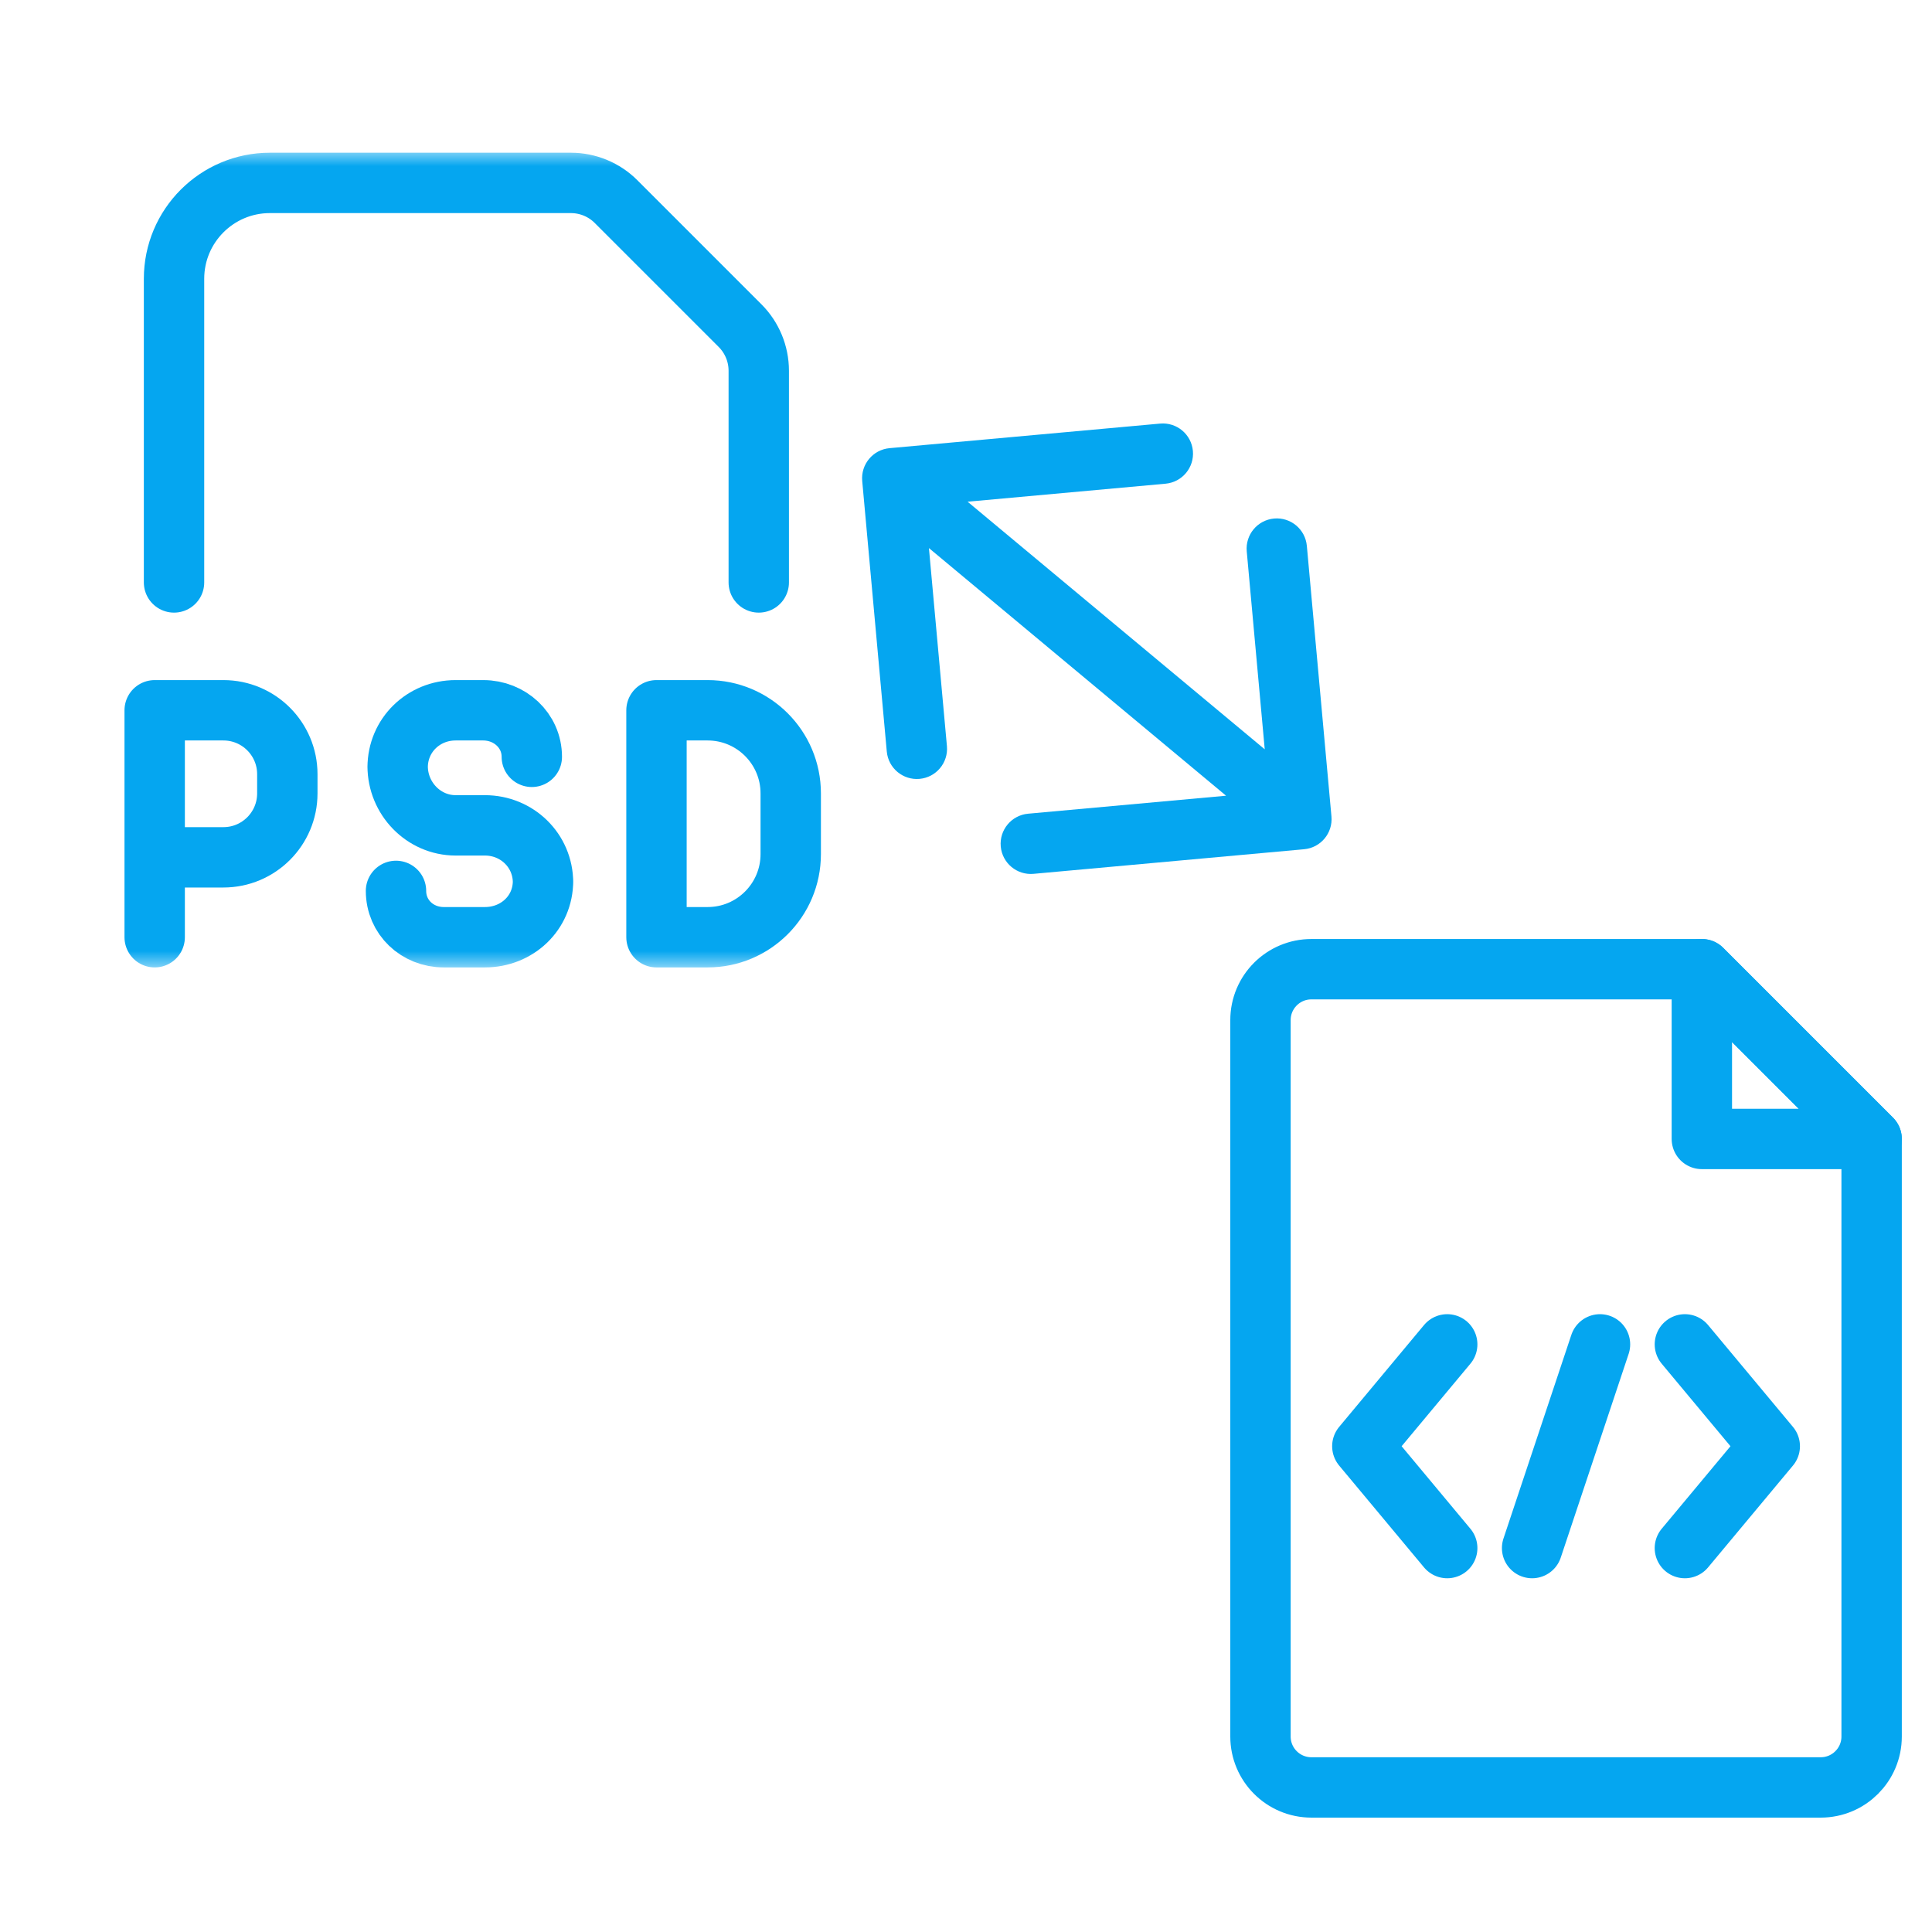 <svg width="64" height="64" viewBox="0 0 64 64" fill="none" xmlns="http://www.w3.org/2000/svg">
<path d="M56.377 32.106H43.442C42.51 32.106 41.755 32.861 41.755 33.793V57.524C41.755 58.456 42.51 59.211 43.442 59.211H60.313C61.245 59.211 62 58.456 62 57.524V37.73L56.377 32.106Z" stroke="#05A6F0" stroke-width="2" stroke-miterlimit="10" stroke-linecap="round" stroke-linejoin="round"/>
<path d="M56.376 32.106V37.729H62L56.376 32.106Z" stroke="#05A6F0" stroke-width="2" stroke-miterlimit="10" stroke-linecap="round" stroke-linejoin="round"/>
<path d="M55.814 51.282L58.626 47.908L55.814 44.534" stroke="#05A6F0" stroke-width="2" stroke-miterlimit="10" stroke-linecap="round" stroke-linejoin="round"/>
<path d="M47.941 51.282L45.129 47.908L47.941 44.534" stroke="#05A6F0" stroke-width="2" stroke-miterlimit="10" stroke-linecap="round" stroke-linejoin="round"/>
<path d="M50.753 51.282L53.002 44.534" stroke="#05A6F0" stroke-width="2" stroke-miterlimit="10" stroke-linecap="round" stroke-linejoin="round"/>
<mask id="mask0_2304_192383" style="mask-type:luminance" maskUnits="userSpaceOnUse" x="2" y="5" width="28" height="28">
<path d="M28.106 31.106V6H3V31.106H28.106Z" fill="white" stroke="white" stroke-width="2"/>
</mask>
<g mask="url(#mask0_2304_192383)">
<path d="M5.124 28.4H7.4C8.57 28.4 9.518 27.452 9.518 26.282V25.647C9.518 24.477 8.57 23.529 7.4 23.529H5.124V31.047" stroke="#05A6F0" stroke-width="2" stroke-miterlimit="10" stroke-linecap="round" stroke-linejoin="round"/>
<path d="M5.765 19.294V9.235C5.765 7.481 7.187 6.059 8.941 6.059H18.911C19.189 6.059 19.464 6.114 19.721 6.22C19.978 6.326 20.212 6.482 20.408 6.679L24.515 10.786C24.912 11.183 25.135 11.721 25.135 12.283V19.294" stroke="#05A6F0" stroke-width="2" stroke-miterlimit="10" stroke-linecap="round" stroke-linejoin="round"/>
<path d="M13.118 29.512C13.118 30.387 13.826 31.047 14.7 31.047H16.063C17.126 31.047 17.988 30.245 17.988 29.181V29.238C17.988 28.174 17.126 27.341 16.063 27.341H15.093C14.029 27.341 13.173 26.447 13.173 25.382V25.42C13.173 24.355 14.029 23.529 15.093 23.529H16.01C16.884 23.529 17.617 24.195 17.617 25.071" stroke="#05A6F0" stroke-width="2" stroke-miterlimit="10" stroke-linecap="round" stroke-linejoin="round"/>
<path d="M26.194 26.282C26.194 24.762 24.961 23.529 23.441 23.529H21.747V31.047H23.441C24.961 31.047 26.194 29.814 26.194 28.294V26.282Z" stroke="#05A6F0" stroke-width="2" stroke-miterlimit="10" stroke-linecap="round" stroke-linejoin="round"/>
</g>
<path d="M29.467 14.846C28.917 14.896 28.512 15.383 28.562 15.933L29.376 24.896C29.426 25.446 29.913 25.851 30.463 25.801C31.013 25.751 31.418 25.265 31.368 24.715L30.644 16.748L38.611 16.023C39.161 15.973 39.566 15.487 39.516 14.937C39.466 14.387 38.98 13.982 38.43 14.032L29.467 14.846ZM43.201 28.132C43.751 28.082 44.156 27.596 44.106 27.046L43.291 18.083C43.241 17.533 42.755 17.127 42.205 17.177C41.655 17.227 41.25 17.714 41.3 18.264L42.024 26.231L34.057 26.955C33.507 27.005 33.101 27.492 33.151 28.042C33.201 28.592 33.688 28.997 34.238 28.947L43.201 28.132ZM28.917 16.61L42.47 27.905L43.751 26.368L30.198 15.074L28.917 16.61Z" fill="#05A6F0"/>
</svg>
